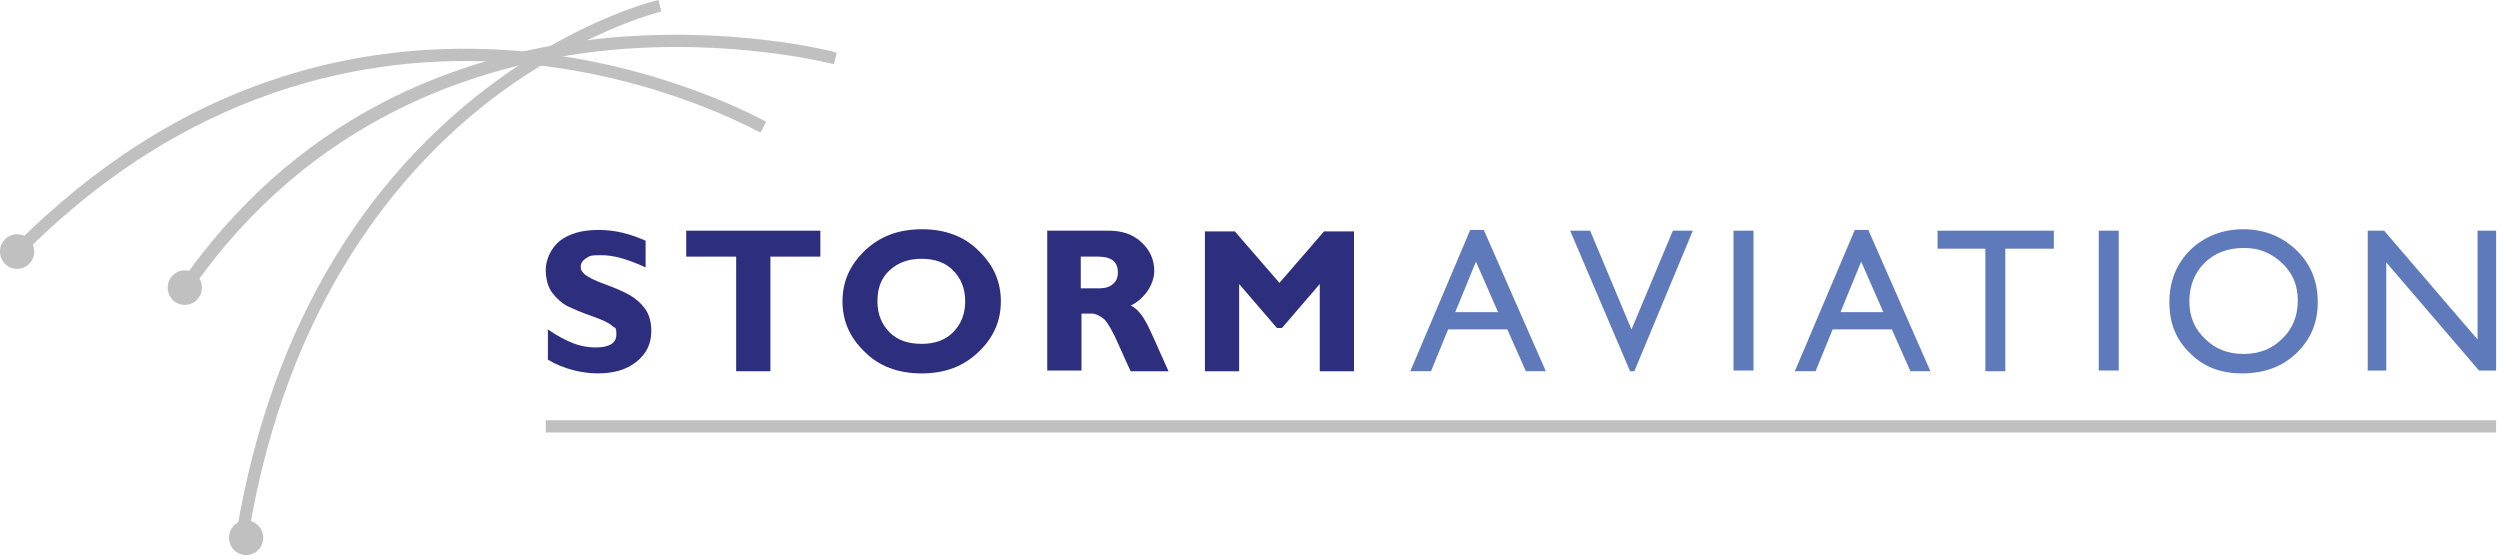 <svg width="207" height="46" viewBox="0 0 207 46" fill="none" xmlns="http://www.w3.org/2000/svg">
<path d="M53.457 19.875V22.143C51.921 21.427 50.74 21.128 49.795 21.128C48.85 21.128 48.85 21.188 48.554 21.367C48.259 21.546 48.082 21.785 48.082 22.083C48.082 22.382 48.2 22.501 48.436 22.74C48.672 22.919 49.204 23.217 50.031 23.516C50.858 23.814 51.567 24.113 52.098 24.411C52.63 24.709 53.044 25.068 53.398 25.545C53.752 26.023 53.929 26.679 53.929 27.395C53.929 28.47 53.516 29.305 52.689 29.962C51.862 30.618 50.799 30.917 49.499 30.917C48.2 30.917 46.664 30.559 45.365 29.783V27.276C46.133 27.813 46.841 28.171 47.432 28.41C48.023 28.649 48.672 28.768 49.322 28.768C50.444 28.768 51.035 28.41 51.035 27.694C51.035 26.977 50.917 27.216 50.681 26.977C50.444 26.739 49.913 26.5 49.086 26.201C48.2 25.903 47.55 25.605 47.019 25.366C46.546 25.127 46.074 24.709 45.719 24.232C45.365 23.754 45.188 23.098 45.188 22.322C45.188 21.546 45.601 20.531 46.369 19.934C47.137 19.337 48.2 19.039 49.559 19.039C50.917 19.039 52.098 19.337 53.457 19.934V19.875Z" fill="#2E2E7E"/>
<path d="M67.925 19.1V21.248H63.79V30.739H60.955V21.248H56.82V19.1H67.984H67.925Z" fill="#2E2E7E"/>
<path d="M76.314 18.98C78.264 18.98 79.858 19.577 81.04 20.771C82.28 21.965 82.871 23.338 82.871 24.949C82.871 26.561 82.28 27.934 81.04 29.127C79.799 30.321 78.264 30.918 76.314 30.918C74.365 30.918 72.77 30.321 71.589 29.127C70.349 27.934 69.758 26.561 69.758 24.949C69.758 23.338 70.349 21.965 71.589 20.771C72.829 19.577 74.365 18.98 76.373 18.98H76.314ZM76.314 28.471C77.378 28.471 78.264 28.172 78.913 27.516C79.563 26.859 79.918 26.024 79.918 24.949C79.918 23.875 79.563 23.039 78.913 22.383C78.264 21.726 77.378 21.428 76.314 21.428C75.251 21.428 74.365 21.726 73.656 22.383C72.948 23.039 72.652 23.875 72.652 24.949C72.652 26.024 73.007 26.859 73.656 27.516C74.306 28.172 75.192 28.471 76.314 28.471Z" fill="#2E2E7E"/>
<path d="M86.652 19.1H91.791C92.913 19.1 93.799 19.398 94.508 20.055C95.217 20.711 95.572 21.487 95.572 22.442C95.572 23.397 94.922 24.651 93.622 25.307C94.213 25.546 94.745 26.262 95.276 27.456C95.808 28.59 96.28 29.724 96.753 30.739H93.622C93.445 30.381 93.091 29.605 92.618 28.53C92.146 27.456 91.732 26.74 91.437 26.441C91.082 26.143 90.728 25.964 90.374 25.964H89.547V30.679H86.711V19.1H86.652ZM89.488 21.248V23.875H91.023C91.496 23.875 91.909 23.755 92.146 23.516C92.441 23.278 92.559 22.979 92.559 22.561C92.559 21.666 92.028 21.248 90.905 21.248H89.428H89.488Z" fill="#2E2E7E"/>
<path d="M105.909 23.458L109.63 19.16H112.111V30.74H109.276V23.517L106.145 27.158H105.731L102.601 23.517V30.74H99.766V19.16H102.246L105.968 23.458H105.909Z" fill="#2E2E7E"/>
<path d="M121.676 19.039H122.857L127.996 30.738H126.342L124.807 27.276H119.904L118.486 30.738H116.773L121.735 19.039H121.676ZM124.039 25.843L122.208 21.665L120.495 25.843H124.039Z" fill="#5F7ABB"/>
<path d="M138.514 19.1H140.167L135.324 30.739H134.97L130.008 19.1H131.662L135.088 27.277L138.514 19.1Z" fill="#5F7ABB"/>
<path d="M143.535 19.1H145.189V30.679H143.535V19.1Z" fill="#5F7ABB"/>
<path d="M153.516 19.039H154.697L159.836 30.738H158.182L156.647 27.276H151.744L150.326 30.738H148.613L153.575 19.039H153.516ZM155.938 25.843L154.107 21.665L152.394 25.843H155.938Z" fill="#5F7ABB"/>
<path d="M160.489 19.1H170.058V20.592H166.041V30.739H164.387V20.592H160.43V19.1H160.489Z" fill="#5F7ABB"/>
<path d="M173.777 19.1H175.431V30.679H173.777V19.1Z" fill="#5F7ABB"/>
<path d="M185.709 18.98C187.481 18.98 188.958 19.577 190.139 20.711C191.32 21.845 191.911 23.278 191.911 25.009C191.911 26.74 191.32 28.113 190.139 29.247C188.958 30.381 187.422 30.918 185.65 30.918C183.878 30.918 182.46 30.381 181.338 29.247C180.157 28.113 179.625 26.74 179.625 25.009C179.625 23.278 180.216 21.845 181.338 20.711C182.519 19.577 183.996 18.98 185.768 18.98H185.709ZM185.768 20.532C184.468 20.532 183.346 20.95 182.519 21.786C181.692 22.621 181.279 23.696 181.279 24.949C181.279 26.203 181.692 27.217 182.578 28.053C183.405 28.889 184.468 29.306 185.768 29.306C187.067 29.306 188.131 28.889 188.958 28.053C189.844 27.217 190.257 26.143 190.257 24.889C190.257 23.636 189.844 22.621 188.958 21.786C188.072 20.95 187.068 20.532 185.827 20.532H185.768Z" fill="#5F7ABB"/>
<path d="M205.143 19.1H206.679V30.679H205.261L197.583 21.726V30.679H196.047V19.1H197.405L205.143 28.112V19.1Z" fill="#5F7ABB"/>
<path d="M206.678 34.797H45.188V35.812H206.678V34.797Z" fill="#C0C0C0"/>
<path d="M20.617 44.109L19.613 43.93C21.031 35.454 23.748 27.874 27.706 21.368C30.836 16.175 34.794 11.699 39.401 7.998C47.257 1.731 54.227 0.06 54.522 0L54.758 0.955C54.7 0.955 47.67 2.686 39.992 8.774C32.904 14.444 23.807 25.128 20.617 44.049V44.109Z" fill="#C0C0C0"/>
<path d="M15.71 24.114L14.883 23.517C19.372 17.011 25.043 11.938 31.717 8.476C37.033 5.73 42.999 3.94 49.496 3.224C60.483 2.03 69.166 4.298 69.284 4.358L69.048 5.313C68.989 5.313 60.424 3.044 49.615 4.238C39.691 5.372 25.751 9.67 15.769 24.114H15.71Z" fill="#C0C0C0"/>
<path d="M1.771 21.189L1.062 20.473C7.737 13.728 15.121 9.013 23.095 6.446C29.474 4.357 36.208 3.641 43.178 4.238C54.991 5.312 63.32 10.028 63.438 10.087L62.965 10.983C62.906 10.983 54.696 6.267 43.06 5.253C32.368 4.298 16.538 6.267 1.771 21.189Z" fill="#C0C0C0"/>
<path d="M20.379 45.959C21.162 45.959 21.796 45.317 21.796 44.526C21.796 43.735 21.162 43.094 20.379 43.094C19.596 43.094 18.961 43.735 18.961 44.526C18.961 45.317 19.596 45.959 20.379 45.959Z" fill="#C0C0C0"/>
<path d="M15.3 25.248C16.083 25.248 16.718 24.606 16.718 23.815C16.718 23.024 16.083 22.383 15.3 22.383C14.518 22.383 13.883 23.024 13.883 23.815C13.883 24.606 14.518 25.248 15.3 25.248Z" fill="#C0C0C0"/>
<path d="M1.418 22.264C2.201 22.264 2.835 21.622 2.835 20.831C2.835 20.04 2.201 19.398 1.418 19.398C0.635 19.398 0 20.04 0 20.831C0 21.622 0.635 22.264 1.418 22.264Z" fill="#C0C0C0"/>
</svg>
